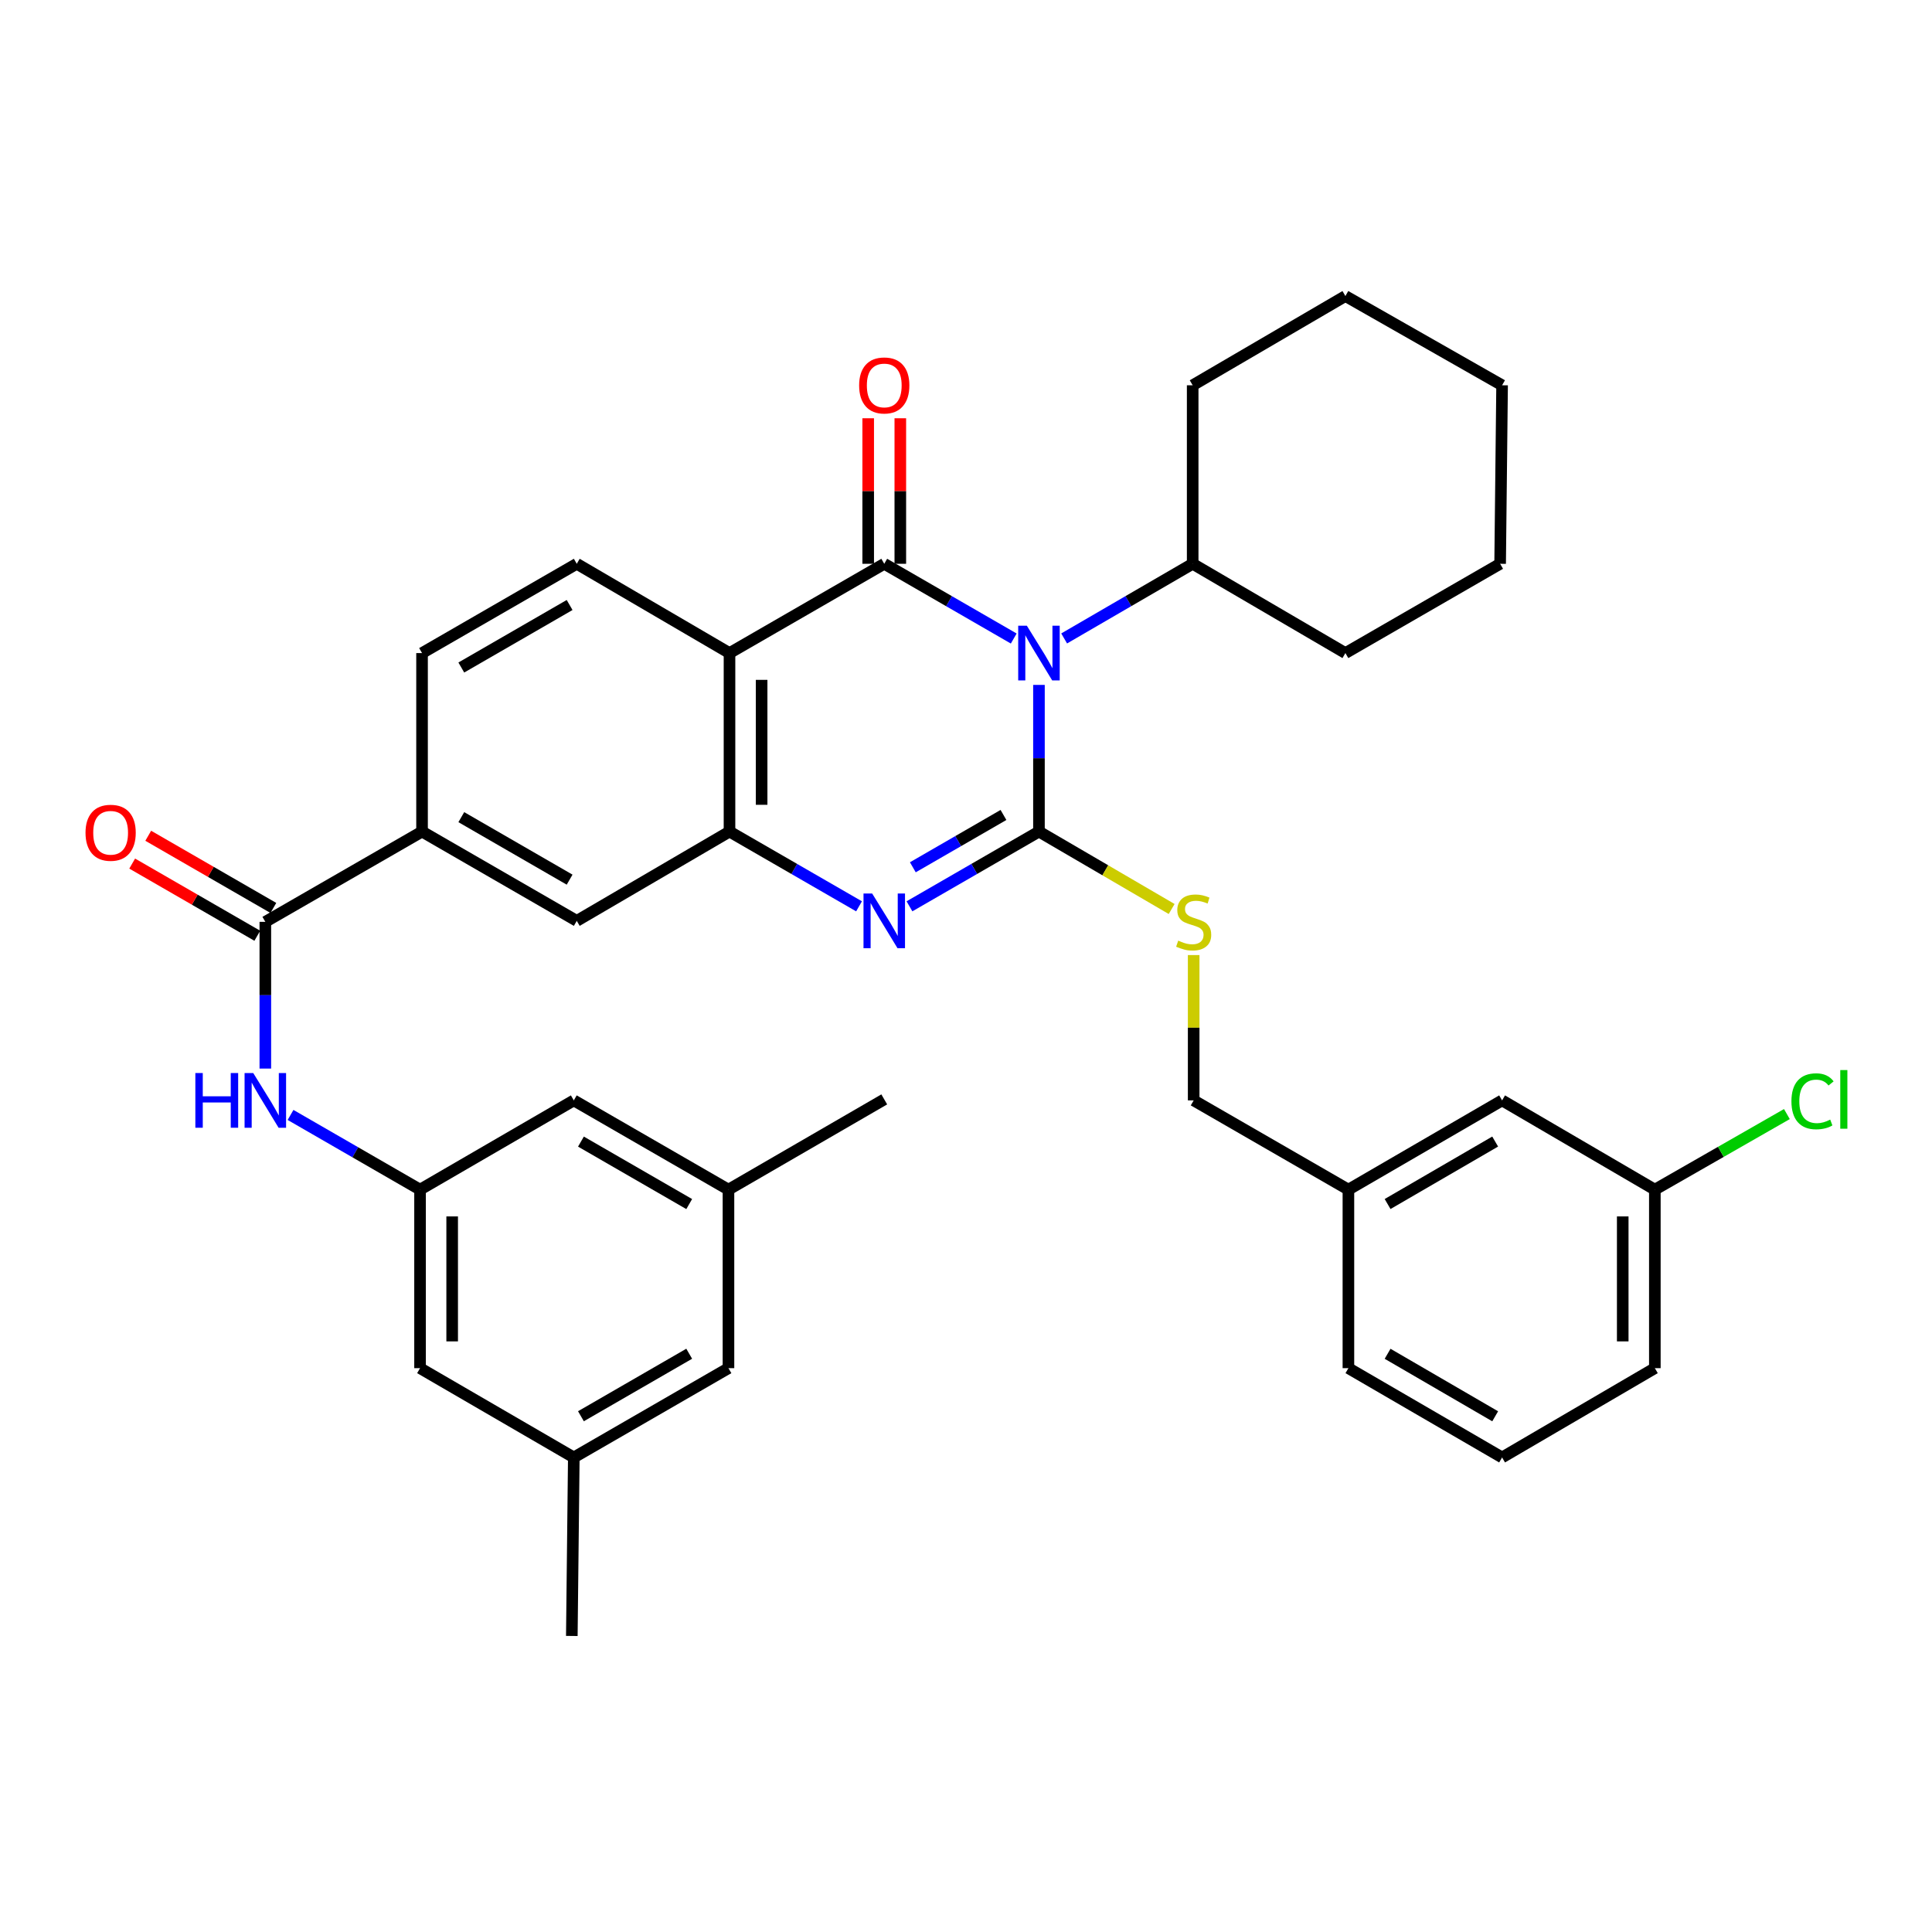 <?xml version='1.0' encoding='iso-8859-1'?>
<svg version='1.1' baseProfile='full'
              xmlns='http://www.w3.org/2000/svg'
                      xmlns:rdkit='http://www.rdkit.org/xml'
                      xmlns:xlink='http://www.w3.org/1999/xlink'
                  xml:space='preserve'
width='1000px' height='1000px' viewBox='0 0 1000 1000'>
<!-- END OF HEADER -->
<rect style='opacity:1.0;fill:#FFFFFF;stroke:none' width='1000' height='1000' x='0' y='0'> </rect>
<path class='bond-0' d='M 537.761,354.505 L 537.761,392.463' style='fill:none;fill-rule:evenodd;stroke:#0000FF;stroke-width:6px;stroke-linecap:butt;stroke-linejoin:miter;stroke-opacity:1' />
<path class='bond-0' d='M 537.761,392.463 L 537.761,430.42' style='fill:none;fill-rule:evenodd;stroke:#000000;stroke-width:6px;stroke-linecap:butt;stroke-linejoin:miter;stroke-opacity:1' />
<path class='bond-1' d='M 524.71,330.502 L 491.199,311.158' style='fill:none;fill-rule:evenodd;stroke:#0000FF;stroke-width:6px;stroke-linecap:butt;stroke-linejoin:miter;stroke-opacity:1' />
<path class='bond-1' d='M 491.199,311.158 L 457.689,291.815' style='fill:none;fill-rule:evenodd;stroke:#000000;stroke-width:6px;stroke-linecap:butt;stroke-linejoin:miter;stroke-opacity:1' />
<path class='bond-13' d='M 550.802,330.46 L 584.064,311.138' style='fill:none;fill-rule:evenodd;stroke:#0000FF;stroke-width:6px;stroke-linecap:butt;stroke-linejoin:miter;stroke-opacity:1' />
<path class='bond-13' d='M 584.064,311.138 L 617.326,291.815' style='fill:none;fill-rule:evenodd;stroke:#000000;stroke-width:6px;stroke-linecap:butt;stroke-linejoin:miter;stroke-opacity:1' />
<path class='bond-2' d='M 537.761,430.42 L 504.251,449.764' style='fill:none;fill-rule:evenodd;stroke:#000000;stroke-width:6px;stroke-linecap:butt;stroke-linejoin:miter;stroke-opacity:1' />
<path class='bond-2' d='M 504.251,449.764 L 470.74,469.107' style='fill:none;fill-rule:evenodd;stroke:#0000FF;stroke-width:6px;stroke-linecap:butt;stroke-linejoin:miter;stroke-opacity:1' />
<path class='bond-2' d='M 519.396,421.824 L 495.939,435.364' style='fill:none;fill-rule:evenodd;stroke:#000000;stroke-width:6px;stroke-linecap:butt;stroke-linejoin:miter;stroke-opacity:1' />
<path class='bond-2' d='M 495.939,435.364 L 472.482,448.905' style='fill:none;fill-rule:evenodd;stroke:#0000FF;stroke-width:6px;stroke-linecap:butt;stroke-linejoin:miter;stroke-opacity:1' />
<path class='bond-6' d='M 537.761,430.42 L 572.103,450.459' style='fill:none;fill-rule:evenodd;stroke:#000000;stroke-width:6px;stroke-linecap:butt;stroke-linejoin:miter;stroke-opacity:1' />
<path class='bond-6' d='M 572.103,450.459 L 606.445,470.498' style='fill:none;fill-rule:evenodd;stroke:#CCCC00;stroke-width:6px;stroke-linecap:butt;stroke-linejoin:miter;stroke-opacity:1' />
<path class='bond-3' d='M 457.689,291.815 L 377.589,338.035' style='fill:none;fill-rule:evenodd;stroke:#000000;stroke-width:6px;stroke-linecap:butt;stroke-linejoin:miter;stroke-opacity:1' />
<path class='bond-12' d='M 466.002,291.815 L 466.002,254.153' style='fill:none;fill-rule:evenodd;stroke:#000000;stroke-width:6px;stroke-linecap:butt;stroke-linejoin:miter;stroke-opacity:1' />
<path class='bond-12' d='M 466.002,254.153 L 466.002,216.491' style='fill:none;fill-rule:evenodd;stroke:#FF0000;stroke-width:6px;stroke-linecap:butt;stroke-linejoin:miter;stroke-opacity:1' />
<path class='bond-12' d='M 449.376,291.815 L 449.376,254.153' style='fill:none;fill-rule:evenodd;stroke:#000000;stroke-width:6px;stroke-linecap:butt;stroke-linejoin:miter;stroke-opacity:1' />
<path class='bond-12' d='M 449.376,254.153 L 449.376,216.491' style='fill:none;fill-rule:evenodd;stroke:#FF0000;stroke-width:6px;stroke-linecap:butt;stroke-linejoin:miter;stroke-opacity:1' />
<path class='bond-36' d='M 444.637,469.109 L 411.113,449.765' style='fill:none;fill-rule:evenodd;stroke:#0000FF;stroke-width:6px;stroke-linecap:butt;stroke-linejoin:miter;stroke-opacity:1' />
<path class='bond-36' d='M 411.113,449.765 L 377.589,430.42' style='fill:none;fill-rule:evenodd;stroke:#000000;stroke-width:6px;stroke-linecap:butt;stroke-linejoin:miter;stroke-opacity:1' />
<path class='bond-4' d='M 377.589,338.035 L 377.589,430.42' style='fill:none;fill-rule:evenodd;stroke:#000000;stroke-width:6px;stroke-linecap:butt;stroke-linejoin:miter;stroke-opacity:1' />
<path class='bond-4' d='M 394.215,351.893 L 394.215,416.563' style='fill:none;fill-rule:evenodd;stroke:#000000;stroke-width:6px;stroke-linecap:butt;stroke-linejoin:miter;stroke-opacity:1' />
<path class='bond-10' d='M 377.589,338.035 L 298.532,291.815' style='fill:none;fill-rule:evenodd;stroke:#000000;stroke-width:6px;stroke-linecap:butt;stroke-linejoin:miter;stroke-opacity:1' />
<path class='bond-9' d='M 377.589,430.42 L 298.532,476.641' style='fill:none;fill-rule:evenodd;stroke:#000000;stroke-width:6px;stroke-linecap:butt;stroke-linejoin:miter;stroke-opacity:1' />
<path class='bond-5' d='M 137.334,477.149 L 218.45,430.42' style='fill:none;fill-rule:evenodd;stroke:#000000;stroke-width:6px;stroke-linecap:butt;stroke-linejoin:miter;stroke-opacity:1' />
<path class='bond-7' d='M 137.334,477.149 L 137.334,515.12' style='fill:none;fill-rule:evenodd;stroke:#000000;stroke-width:6px;stroke-linecap:butt;stroke-linejoin:miter;stroke-opacity:1' />
<path class='bond-7' d='M 137.334,515.12 L 137.334,553.091' style='fill:none;fill-rule:evenodd;stroke:#0000FF;stroke-width:6px;stroke-linecap:butt;stroke-linejoin:miter;stroke-opacity:1' />
<path class='bond-14' d='M 141.488,469.948 L 109.107,451.268' style='fill:none;fill-rule:evenodd;stroke:#000000;stroke-width:6px;stroke-linecap:butt;stroke-linejoin:miter;stroke-opacity:1' />
<path class='bond-14' d='M 109.107,451.268 L 76.727,432.588' style='fill:none;fill-rule:evenodd;stroke:#FF0000;stroke-width:6px;stroke-linecap:butt;stroke-linejoin:miter;stroke-opacity:1' />
<path class='bond-14' d='M 133.18,484.349 L 100.799,465.669' style='fill:none;fill-rule:evenodd;stroke:#000000;stroke-width:6px;stroke-linecap:butt;stroke-linejoin:miter;stroke-opacity:1' />
<path class='bond-14' d='M 100.799,465.669 L 68.419,446.989' style='fill:none;fill-rule:evenodd;stroke:#FF0000;stroke-width:6px;stroke-linecap:butt;stroke-linejoin:miter;stroke-opacity:1' />
<path class='bond-21' d='M 617.843,494.339 L 617.843,531.95' style='fill:none;fill-rule:evenodd;stroke:#CCCC00;stroke-width:6px;stroke-linecap:butt;stroke-linejoin:miter;stroke-opacity:1' />
<path class='bond-21' d='M 617.843,531.95 L 617.843,569.561' style='fill:none;fill-rule:evenodd;stroke:#000000;stroke-width:6px;stroke-linecap:butt;stroke-linejoin:miter;stroke-opacity:1' />
<path class='bond-11' d='M 150.385,577.089 L 183.901,596.422' style='fill:none;fill-rule:evenodd;stroke:#0000FF;stroke-width:6px;stroke-linecap:butt;stroke-linejoin:miter;stroke-opacity:1' />
<path class='bond-11' d='M 183.901,596.422 L 217.416,615.754' style='fill:none;fill-rule:evenodd;stroke:#000000;stroke-width:6px;stroke-linecap:butt;stroke-linejoin:miter;stroke-opacity:1' />
<path class='bond-8' d='M 218.45,430.42 L 218.45,338.035' style='fill:none;fill-rule:evenodd;stroke:#000000;stroke-width:6px;stroke-linecap:butt;stroke-linejoin:miter;stroke-opacity:1' />
<path class='bond-38' d='M 218.45,430.42 L 298.532,476.641' style='fill:none;fill-rule:evenodd;stroke:#000000;stroke-width:6px;stroke-linecap:butt;stroke-linejoin:miter;stroke-opacity:1' />
<path class='bond-38' d='M 238.774,422.954 L 294.831,455.308' style='fill:none;fill-rule:evenodd;stroke:#000000;stroke-width:6px;stroke-linecap:butt;stroke-linejoin:miter;stroke-opacity:1' />
<path class='bond-15' d='M 298.532,291.815 L 218.45,338.035' style='fill:none;fill-rule:evenodd;stroke:#000000;stroke-width:6px;stroke-linecap:butt;stroke-linejoin:miter;stroke-opacity:1' />
<path class='bond-15' d='M 294.831,313.148 L 238.774,345.502' style='fill:none;fill-rule:evenodd;stroke:#000000;stroke-width:6px;stroke-linecap:butt;stroke-linejoin:miter;stroke-opacity:1' />
<path class='bond-18' d='M 217.416,615.754 L 217.416,708.157' style='fill:none;fill-rule:evenodd;stroke:#000000;stroke-width:6px;stroke-linecap:butt;stroke-linejoin:miter;stroke-opacity:1' />
<path class='bond-18' d='M 234.042,629.614 L 234.042,694.297' style='fill:none;fill-rule:evenodd;stroke:#000000;stroke-width:6px;stroke-linecap:butt;stroke-linejoin:miter;stroke-opacity:1' />
<path class='bond-19' d='M 217.416,615.754 L 296.999,569.561' style='fill:none;fill-rule:evenodd;stroke:#000000;stroke-width:6px;stroke-linecap:butt;stroke-linejoin:miter;stroke-opacity:1' />
<path class='bond-27' d='M 617.326,291.815 L 617.326,199.421' style='fill:none;fill-rule:evenodd;stroke:#000000;stroke-width:6px;stroke-linecap:butt;stroke-linejoin:miter;stroke-opacity:1' />
<path class='bond-28' d='M 617.326,291.815 L 696.373,338.035' style='fill:none;fill-rule:evenodd;stroke:#000000;stroke-width:6px;stroke-linecap:butt;stroke-linejoin:miter;stroke-opacity:1' />
<path class='bond-16' d='M 377.053,615.754 L 296.999,569.561' style='fill:none;fill-rule:evenodd;stroke:#000000;stroke-width:6px;stroke-linecap:butt;stroke-linejoin:miter;stroke-opacity:1' />
<path class='bond-16' d='M 356.735,623.225 L 300.698,590.891' style='fill:none;fill-rule:evenodd;stroke:#000000;stroke-width:6px;stroke-linecap:butt;stroke-linejoin:miter;stroke-opacity:1' />
<path class='bond-20' d='M 377.053,615.754 L 377.053,708.157' style='fill:none;fill-rule:evenodd;stroke:#000000;stroke-width:6px;stroke-linecap:butt;stroke-linejoin:miter;stroke-opacity:1' />
<path class='bond-30' d='M 377.053,615.754 L 457.689,569.044' style='fill:none;fill-rule:evenodd;stroke:#000000;stroke-width:6px;stroke-linecap:butt;stroke-linejoin:miter;stroke-opacity:1' />
<path class='bond-17' d='M 296.999,754.377 L 217.416,708.157' style='fill:none;fill-rule:evenodd;stroke:#000000;stroke-width:6px;stroke-linecap:butt;stroke-linejoin:miter;stroke-opacity:1' />
<path class='bond-29' d='M 296.999,754.377 L 295.974,846.771' style='fill:none;fill-rule:evenodd;stroke:#000000;stroke-width:6px;stroke-linecap:butt;stroke-linejoin:miter;stroke-opacity:1' />
<path class='bond-40' d='M 296.999,754.377 L 377.053,708.157' style='fill:none;fill-rule:evenodd;stroke:#000000;stroke-width:6px;stroke-linecap:butt;stroke-linejoin:miter;stroke-opacity:1' />
<path class='bond-40' d='M 300.694,733.046 L 356.732,700.692' style='fill:none;fill-rule:evenodd;stroke:#000000;stroke-width:6px;stroke-linecap:butt;stroke-linejoin:miter;stroke-opacity:1' />
<path class='bond-24' d='M 617.843,569.561 L 697.934,615.754' style='fill:none;fill-rule:evenodd;stroke:#000000;stroke-width:6px;stroke-linecap:butt;stroke-linejoin:miter;stroke-opacity:1' />
<path class='bond-22' d='M 777.48,569.561 L 697.934,615.754' style='fill:none;fill-rule:evenodd;stroke:#000000;stroke-width:6px;stroke-linecap:butt;stroke-linejoin:miter;stroke-opacity:1' />
<path class='bond-22' d='M 773.897,590.868 L 718.215,623.202' style='fill:none;fill-rule:evenodd;stroke:#000000;stroke-width:6px;stroke-linecap:butt;stroke-linejoin:miter;stroke-opacity:1' />
<path class='bond-23' d='M 777.48,569.561 L 856.546,615.754' style='fill:none;fill-rule:evenodd;stroke:#000000;stroke-width:6px;stroke-linecap:butt;stroke-linejoin:miter;stroke-opacity:1' />
<path class='bond-25' d='M 856.546,615.754 L 890.718,596.196' style='fill:none;fill-rule:evenodd;stroke:#000000;stroke-width:6px;stroke-linecap:butt;stroke-linejoin:miter;stroke-opacity:1' />
<path class='bond-25' d='M 890.718,596.196 L 924.89,576.639' style='fill:none;fill-rule:evenodd;stroke:#00CC00;stroke-width:6px;stroke-linecap:butt;stroke-linejoin:miter;stroke-opacity:1' />
<path class='bond-39' d='M 856.546,615.754 L 856.546,708.157' style='fill:none;fill-rule:evenodd;stroke:#000000;stroke-width:6px;stroke-linecap:butt;stroke-linejoin:miter;stroke-opacity:1' />
<path class='bond-39' d='M 839.92,629.614 L 839.92,694.297' style='fill:none;fill-rule:evenodd;stroke:#000000;stroke-width:6px;stroke-linecap:butt;stroke-linejoin:miter;stroke-opacity:1' />
<path class='bond-32' d='M 697.934,615.754 L 697.934,708.157' style='fill:none;fill-rule:evenodd;stroke:#000000;stroke-width:6px;stroke-linecap:butt;stroke-linejoin:miter;stroke-opacity:1' />
<path class='bond-26' d='M 777.48,754.377 L 697.934,708.157' style='fill:none;fill-rule:evenodd;stroke:#000000;stroke-width:6px;stroke-linecap:butt;stroke-linejoin:miter;stroke-opacity:1' />
<path class='bond-26' d='M 773.901,733.069 L 718.219,700.715' style='fill:none;fill-rule:evenodd;stroke:#000000;stroke-width:6px;stroke-linecap:butt;stroke-linejoin:miter;stroke-opacity:1' />
<path class='bond-31' d='M 777.48,754.377 L 856.546,708.157' style='fill:none;fill-rule:evenodd;stroke:#000000;stroke-width:6px;stroke-linecap:butt;stroke-linejoin:miter;stroke-opacity:1' />
<path class='bond-34' d='M 617.326,199.421 L 696.373,153.229' style='fill:none;fill-rule:evenodd;stroke:#000000;stroke-width:6px;stroke-linecap:butt;stroke-linejoin:miter;stroke-opacity:1' />
<path class='bond-33' d='M 696.373,338.035 L 776.464,291.815' style='fill:none;fill-rule:evenodd;stroke:#000000;stroke-width:6px;stroke-linecap:butt;stroke-linejoin:miter;stroke-opacity:1' />
<path class='bond-35' d='M 776.464,291.815 L 777.48,199.421' style='fill:none;fill-rule:evenodd;stroke:#000000;stroke-width:6px;stroke-linecap:butt;stroke-linejoin:miter;stroke-opacity:1' />
<path class='bond-37' d='M 696.373,153.229 L 777.48,199.421' style='fill:none;fill-rule:evenodd;stroke:#000000;stroke-width:6px;stroke-linecap:butt;stroke-linejoin:miter;stroke-opacity:1' />
<path  class='atom-0' d='M 531.501 323.875
L 540.781 338.875
Q 541.701 340.355, 543.181 343.035
Q 544.661 345.715, 544.741 345.875
L 544.741 323.875
L 548.501 323.875
L 548.501 352.195
L 544.621 352.195
L 534.661 335.795
Q 533.501 333.875, 532.261 331.675
Q 531.061 329.475, 530.701 328.795
L 530.701 352.195
L 527.021 352.195
L 527.021 323.875
L 531.501 323.875
' fill='#0000FF'/>
<path  class='atom-3' d='M 451.429 462.481
L 460.709 477.481
Q 461.629 478.961, 463.109 481.641
Q 464.589 484.321, 464.669 484.481
L 464.669 462.481
L 468.429 462.481
L 468.429 490.801
L 464.549 490.801
L 454.589 474.401
Q 453.429 472.481, 452.189 470.281
Q 450.989 468.081, 450.629 467.401
L 450.629 490.801
L 446.949 490.801
L 446.949 462.481
L 451.429 462.481
' fill='#0000FF'/>
<path  class='atom-7' d='M 609.843 486.869
Q 610.163 486.989, 611.483 487.549
Q 612.803 488.109, 614.243 488.469
Q 615.723 488.789, 617.163 488.789
Q 619.843 488.789, 621.403 487.509
Q 622.963 486.189, 622.963 483.909
Q 622.963 482.349, 622.163 481.389
Q 621.403 480.429, 620.203 479.909
Q 619.003 479.389, 617.003 478.789
Q 614.483 478.029, 612.963 477.309
Q 611.483 476.589, 610.403 475.069
Q 609.363 473.549, 609.363 470.989
Q 609.363 467.429, 611.763 465.229
Q 614.203 463.029, 619.003 463.029
Q 622.283 463.029, 626.003 464.589
L 625.083 467.669
Q 621.683 466.269, 619.123 466.269
Q 616.363 466.269, 614.843 467.429
Q 613.323 468.549, 613.363 470.509
Q 613.363 472.029, 614.123 472.949
Q 614.923 473.869, 616.043 474.389
Q 617.203 474.909, 619.123 475.509
Q 621.683 476.309, 623.203 477.109
Q 624.723 477.909, 625.803 479.549
Q 626.923 481.149, 626.923 483.909
Q 626.923 487.829, 624.283 489.949
Q 621.683 492.029, 617.323 492.029
Q 614.803 492.029, 612.883 491.469
Q 611.003 490.949, 608.763 490.029
L 609.843 486.869
' fill='#CCCC00'/>
<path  class='atom-8' d='M 101.114 555.401
L 104.954 555.401
L 104.954 567.441
L 119.434 567.441
L 119.434 555.401
L 123.274 555.401
L 123.274 583.721
L 119.434 583.721
L 119.434 570.641
L 104.954 570.641
L 104.954 583.721
L 101.114 583.721
L 101.114 555.401
' fill='#0000FF'/>
<path  class='atom-8' d='M 131.074 555.401
L 140.354 570.401
Q 141.274 571.881, 142.754 574.561
Q 144.234 577.241, 144.314 577.401
L 144.314 555.401
L 148.074 555.401
L 148.074 583.721
L 144.194 583.721
L 134.234 567.321
Q 133.074 565.401, 131.834 563.201
Q 130.634 561.001, 130.274 560.321
L 130.274 583.721
L 126.594 583.721
L 126.594 555.401
L 131.074 555.401
' fill='#0000FF'/>
<path  class='atom-13' d='M 444.689 199.501
Q 444.689 192.701, 448.049 188.901
Q 451.409 185.101, 457.689 185.101
Q 463.969 185.101, 467.329 188.901
Q 470.689 192.701, 470.689 199.501
Q 470.689 206.381, 467.289 210.301
Q 463.889 214.181, 457.689 214.181
Q 451.449 214.181, 448.049 210.301
Q 444.689 206.421, 444.689 199.501
M 457.689 210.981
Q 462.009 210.981, 464.329 208.101
Q 466.689 205.181, 466.689 199.501
Q 466.689 193.941, 464.329 191.141
Q 462.009 188.301, 457.689 188.301
Q 453.369 188.301, 451.009 191.101
Q 448.689 193.901, 448.689 199.501
Q 448.689 205.221, 451.009 208.101
Q 453.369 210.981, 457.689 210.981
' fill='#FF0000'/>
<path  class='atom-15' d='M 44.262 431.036
Q 44.262 424.236, 47.622 420.436
Q 50.982 416.636, 57.262 416.636
Q 63.542 416.636, 66.902 420.436
Q 70.262 424.236, 70.262 431.036
Q 70.262 437.916, 66.862 441.836
Q 63.462 445.716, 57.262 445.716
Q 51.022 445.716, 47.622 441.836
Q 44.262 437.956, 44.262 431.036
M 57.262 442.516
Q 61.582 442.516, 63.902 439.636
Q 66.262 436.716, 66.262 431.036
Q 66.262 425.476, 63.902 422.676
Q 61.582 419.836, 57.262 419.836
Q 52.942 419.836, 50.582 422.636
Q 48.262 425.436, 48.262 431.036
Q 48.262 436.756, 50.582 439.636
Q 52.942 442.516, 57.262 442.516
' fill='#FF0000'/>
<path  class='atom-26' d='M 927.241 570.024
Q 927.241 562.984, 930.521 559.304
Q 933.841 555.584, 940.121 555.584
Q 945.961 555.584, 949.081 559.704
L 946.441 561.864
Q 944.161 558.864, 940.121 558.864
Q 935.841 558.864, 933.561 561.744
Q 931.321 564.584, 931.321 570.024
Q 931.321 575.624, 933.641 578.504
Q 936.001 581.384, 940.561 581.384
Q 943.681 581.384, 947.321 579.504
L 948.441 582.504
Q 946.961 583.464, 944.721 584.024
Q 942.481 584.584, 940.001 584.584
Q 933.841 584.584, 930.521 580.824
Q 927.241 577.064, 927.241 570.024
' fill='#00CC00'/>
<path  class='atom-26' d='M 952.521 553.864
L 956.201 553.864
L 956.201 584.224
L 952.521 584.224
L 952.521 553.864
' fill='#00CC00'/>
</svg>
